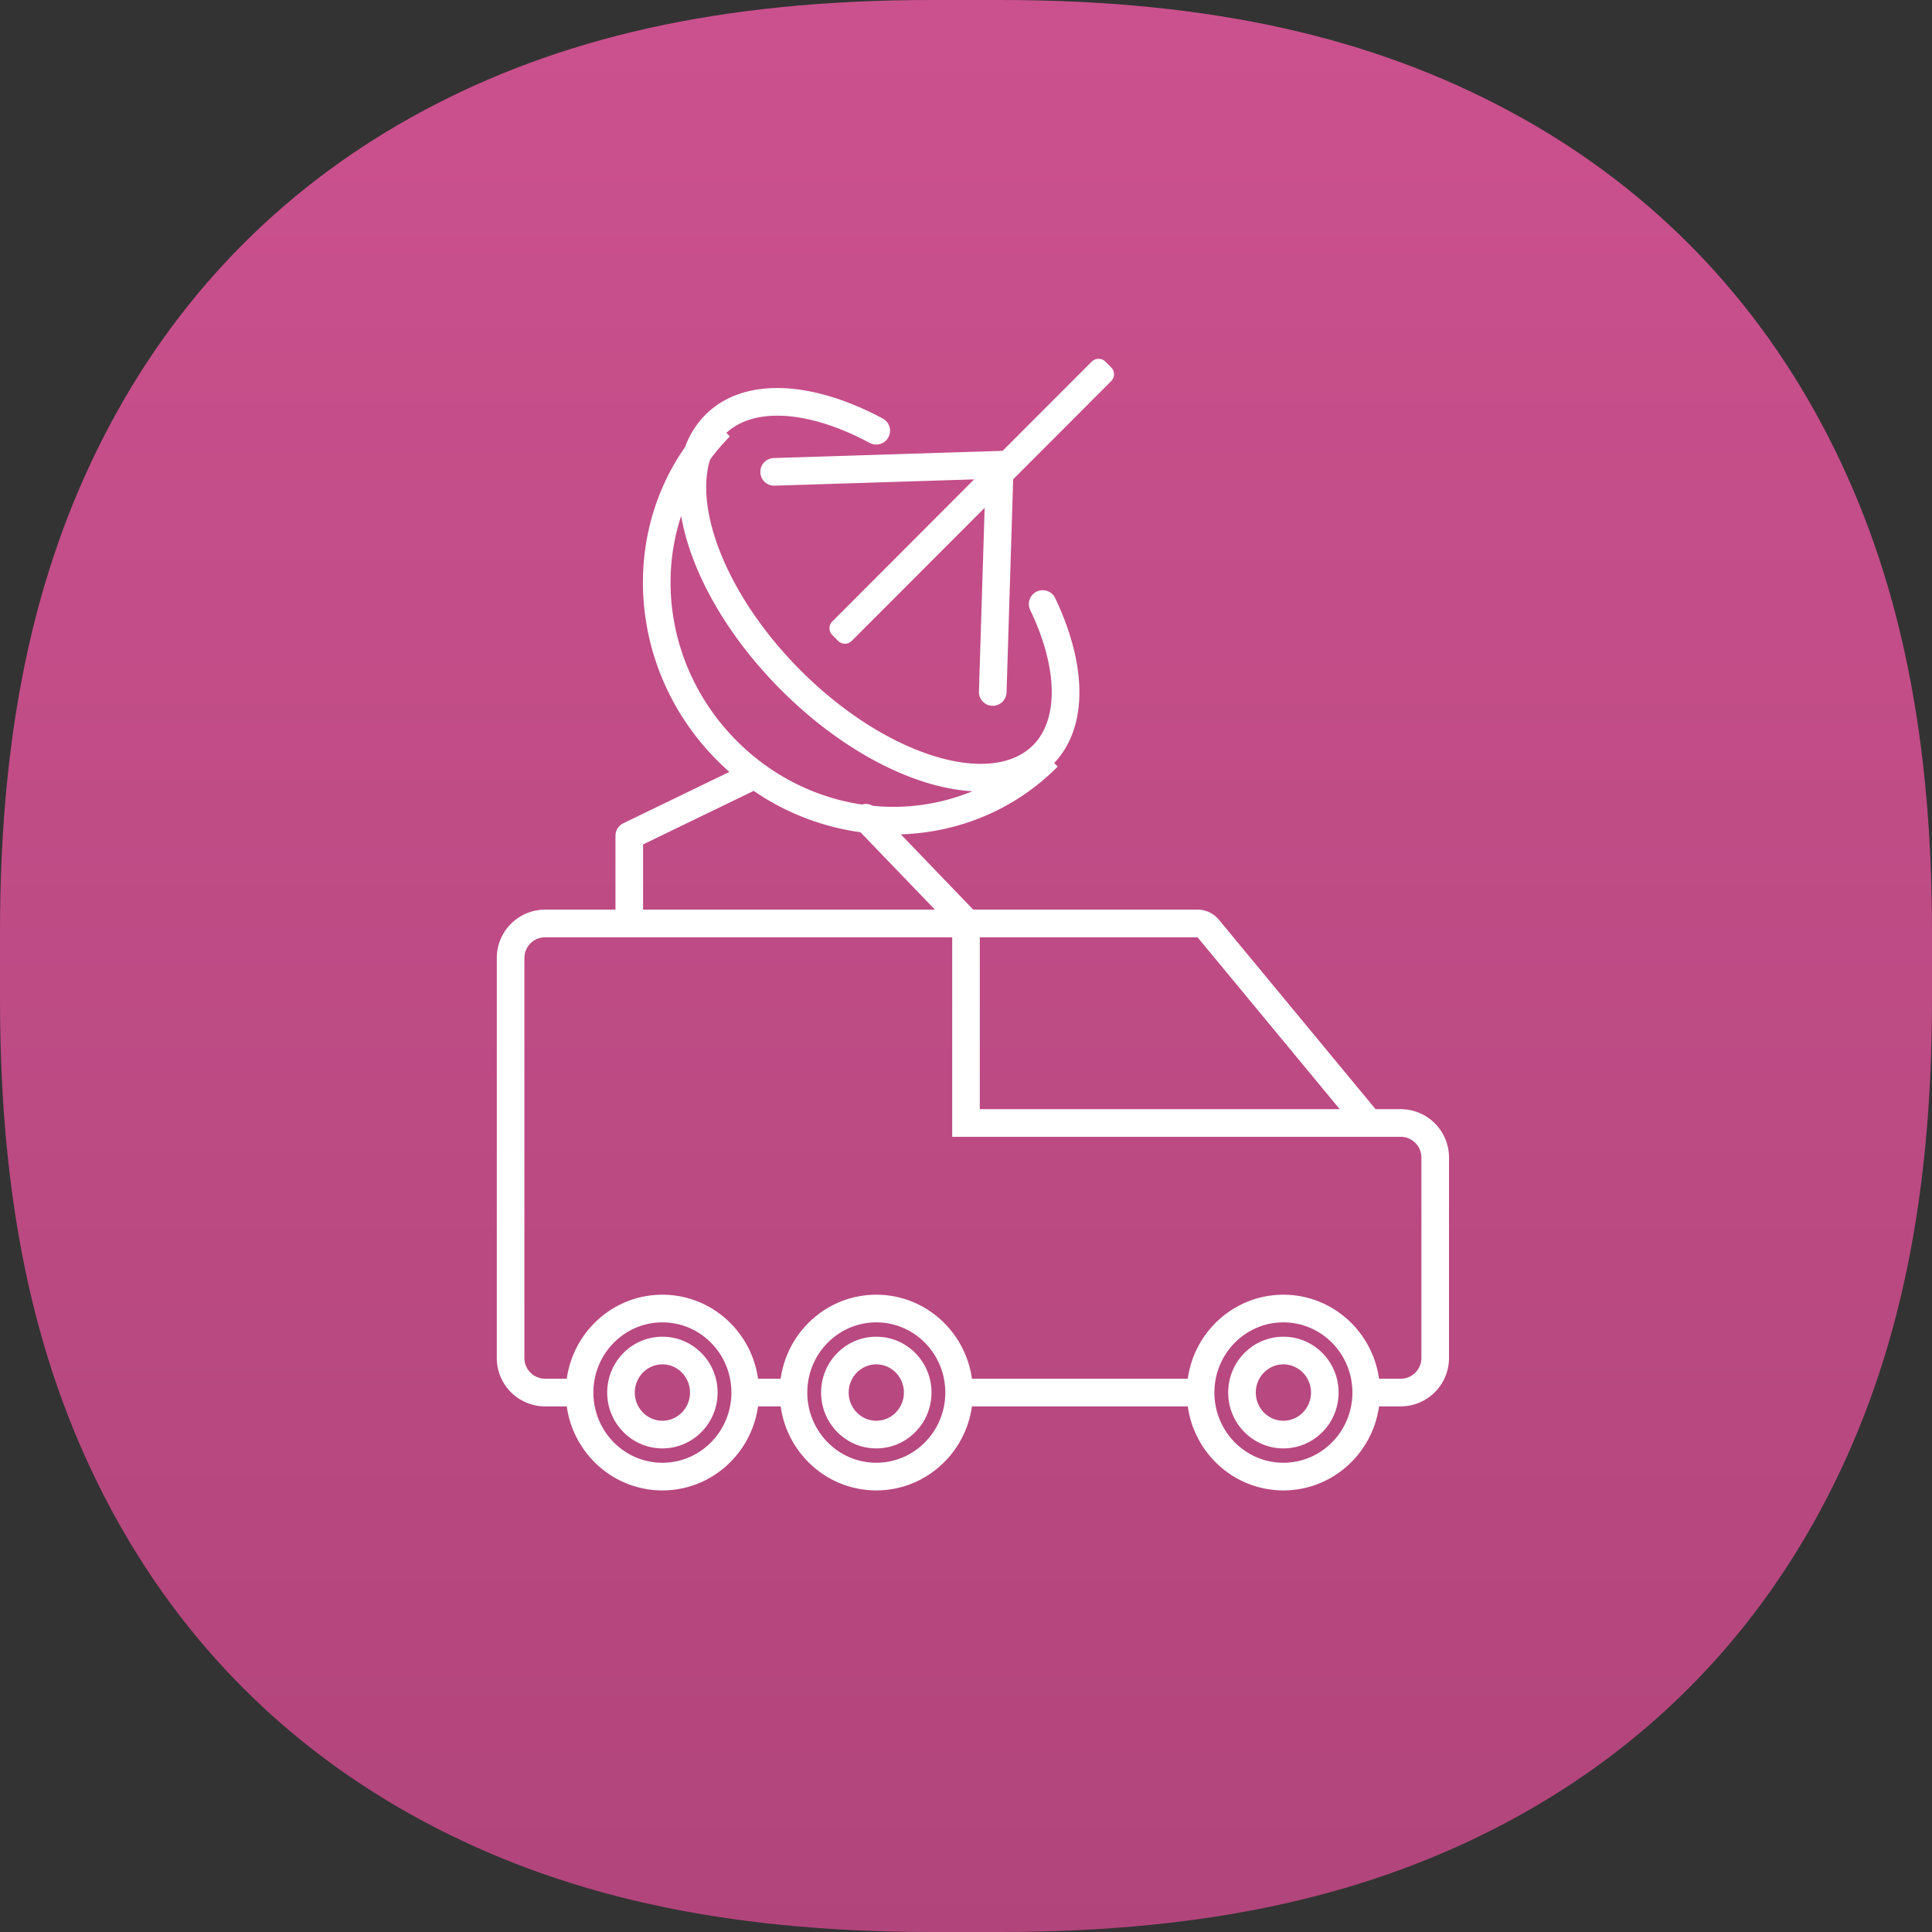 <svg width="112" height="112" xmlns="http://www.w3.org/2000/svg"><rect width="100%" height="100%" fill="#333333" stroke="none"/><defs><linearGradient x1="50%" y1="0%" x2="50%" y2="100%" id="a"><stop stop-color="#CB518E" offset="0%"/><stop stop-color="#B1457B" offset="100%"/></linearGradient></defs><g fill="none"><path d="M54.037 0h3.926c12.4 0 21.66 2.228 29.481 6.411 7.823 4.184 13.961 10.322 18.145 18.145 4.183 7.822 6.411 17.08 6.411 29.48v3.927c0 12.4-2.228 21.66-6.411 29.481-4.184 7.823-10.322 13.961-18.145 18.145-7.822 4.183-17.08 6.411-29.48 6.411h-3.927c-12.4 0-21.66-2.228-29.481-6.411-7.823-4.184-13.961-10.322-18.145-18.145C2.228 79.622 0 70.364 0 57.964v-3.927c0-12.4 2.228-21.66 6.411-29.481 4.184-7.823 10.322-13.961 18.145-18.145C32.378 2.228 41.636 0 54.036 0z" fill="url(#a)"/><path d="M51.204 24.279a.802.802 0 01-.76 1.411c-3.546-1.907-6.724-2.096-8.336-.594l.204.202c-.422.425-.804.874-1.148 1.344-.922 2.96 1.027 7.97 5.203 12.176 4.978 5.012 11.084 6.835 13.525 4.377 1.487-1.498 1.446-4.462-.182-7.86a.802.802 0 011.444-.695c1.862 3.887 1.937 7.5-.041 9.594l.206.205c-2.502 2.52-5.765 3.823-9.098 3.928l4.198 4.365h13.005c.476 0 .928.213 1.232.58L79.743 64.3H81.2c1.546 0 2.8 1.256 2.8 2.806v11.618a2.803 2.803 0 01-2.8 2.805l-1.256.001c-.384 2.751-2.718 4.87-5.544 4.87-2.826 0-5.16-2.119-5.544-4.87H56.344c-.384 2.751-2.718 4.87-5.544 4.87-2.826 0-5.16-2.119-5.544-4.87h-1.312c-.384 2.751-2.718 4.87-5.544 4.87-2.826 0-5.16-2.119-5.544-4.87H31.6a2.803 2.803 0 01-2.8-2.806V55.538a2.803 2.803 0 012.8-2.805l4.08-.001v-4.283c0-.308.176-.588.452-.722l6.151-2.979a15.04 15.04 0 01-.73-.688c-4.99-5.026-5.641-12.724-1.835-18.147a5.08 5.08 0 011.167-1.859c2.195-2.21 6.156-2.014 10.32.225zM74.4 76.659c-2.207 0-4 1.82-4 4.069 0 2.25 1.793 4.069 4 4.069s4-1.82 4-4.07c0-2.249-1.793-4.068-4-4.068zm-23.6 0c-2.207 0-4 1.82-4 4.069 0 2.25 1.793 4.069 4 4.069s4-1.82 4-4.07c0-2.249-1.793-4.068-4-4.068zm-12.4 0c-2.207 0-4 1.82-4 4.069 0 2.25 1.793 4.069 4 4.069s4-1.82 4-4.07c0-2.249-1.793-4.068-4-4.068zm36 .832c1.77 0 3.2 1.451 3.2 3.237 0 1.785-1.43 3.237-3.2 3.237-1.77 0-3.2-1.452-3.2-3.237 0-1.786 1.43-3.237 3.2-3.237zm-23.6 0c1.77 0 3.2 1.451 3.2 3.237 0 1.785-1.43 3.237-3.2 3.237-1.77 0-3.2-1.452-3.2-3.237 0-1.786 1.43-3.237 3.2-3.237zm-12.4 0c1.77 0 3.2 1.451 3.2 3.237 0 1.785-1.43 3.237-3.2 3.237-1.77 0-3.2-1.452-3.2-3.237 0-1.786 1.43-3.237 3.2-3.237zm36 1.603c-.881 0-1.6.73-1.6 1.634 0 .904.719 1.634 1.6 1.634.881 0 1.6-.73 1.6-1.634 0-.905-.719-1.634-1.6-1.634zm-23.6 0c-.881 0-1.6.73-1.6 1.634 0 .904.719 1.634 1.6 1.634.881 0 1.6-.73 1.6-1.634 0-.905-.719-1.634-1.6-1.634zm-12.4 0c-.881 0-1.6.73-1.6 1.634 0 .904.719 1.634 1.6 1.634.881 0 1.6-.73 1.6-1.634 0-.905-.719-1.634-1.6-1.634zm16.8-24.758H31.6a1.2 1.2 0 00-1.2 1.202v23.186a1.2 1.2 0 001.2 1.202h1.256c.384-2.751 2.718-4.87 5.544-4.87 2.826 0 5.16 2.119 5.544 4.87h1.312c.384-2.751 2.718-4.87 5.544-4.87 2.826 0 5.16 2.119 5.544 4.87h12.512c.384-2.751 2.718-4.87 5.544-4.87 2.826 0 5.16 2.119 5.544 4.87H81.2a1.2 1.2 0 001.2-1.202V67.106c0-.664-.537-1.203-1.2-1.203h-26V54.336zm14.224 0L56.8 54.335V64.3h20.866l-8.242-9.964zm-25.73-8.49l-6.414 3.106v3.78h16.918l-4.316-4.487a14.384 14.384 0 01-6.189-2.398zm-4.207-15.942l-.084.27c-1.305 4.287-.198 9.246 3.287 12.756 2.068 2.082 4.642 3.321 7.282 3.71a.786.786 0 01.616.073 12.06 12.06 0 005.784-.843c-3.397-.193-7.582-2.337-11.143-5.923-3.162-3.185-5.195-6.865-5.742-10.043zm24.594-8.94l.002.002.335.337a.56.56 0 01-.001.79l-5.683 5.69-.383 12.355a.803.803 0 01-.825.777.799.799 0 01-.776-.823l.331-10.654-7.703 7.714a.56.56 0 01-.793 0l-.335-.338a.56.56 0 01.001-.79l8.222-8.234-11.57.365a.799.799 0 01-.824-.775.803.803 0 01.777-.826l13.268-.418 5.165-5.171a.56.56 0 01.792 0z" fill="#FFF"/></g></svg>